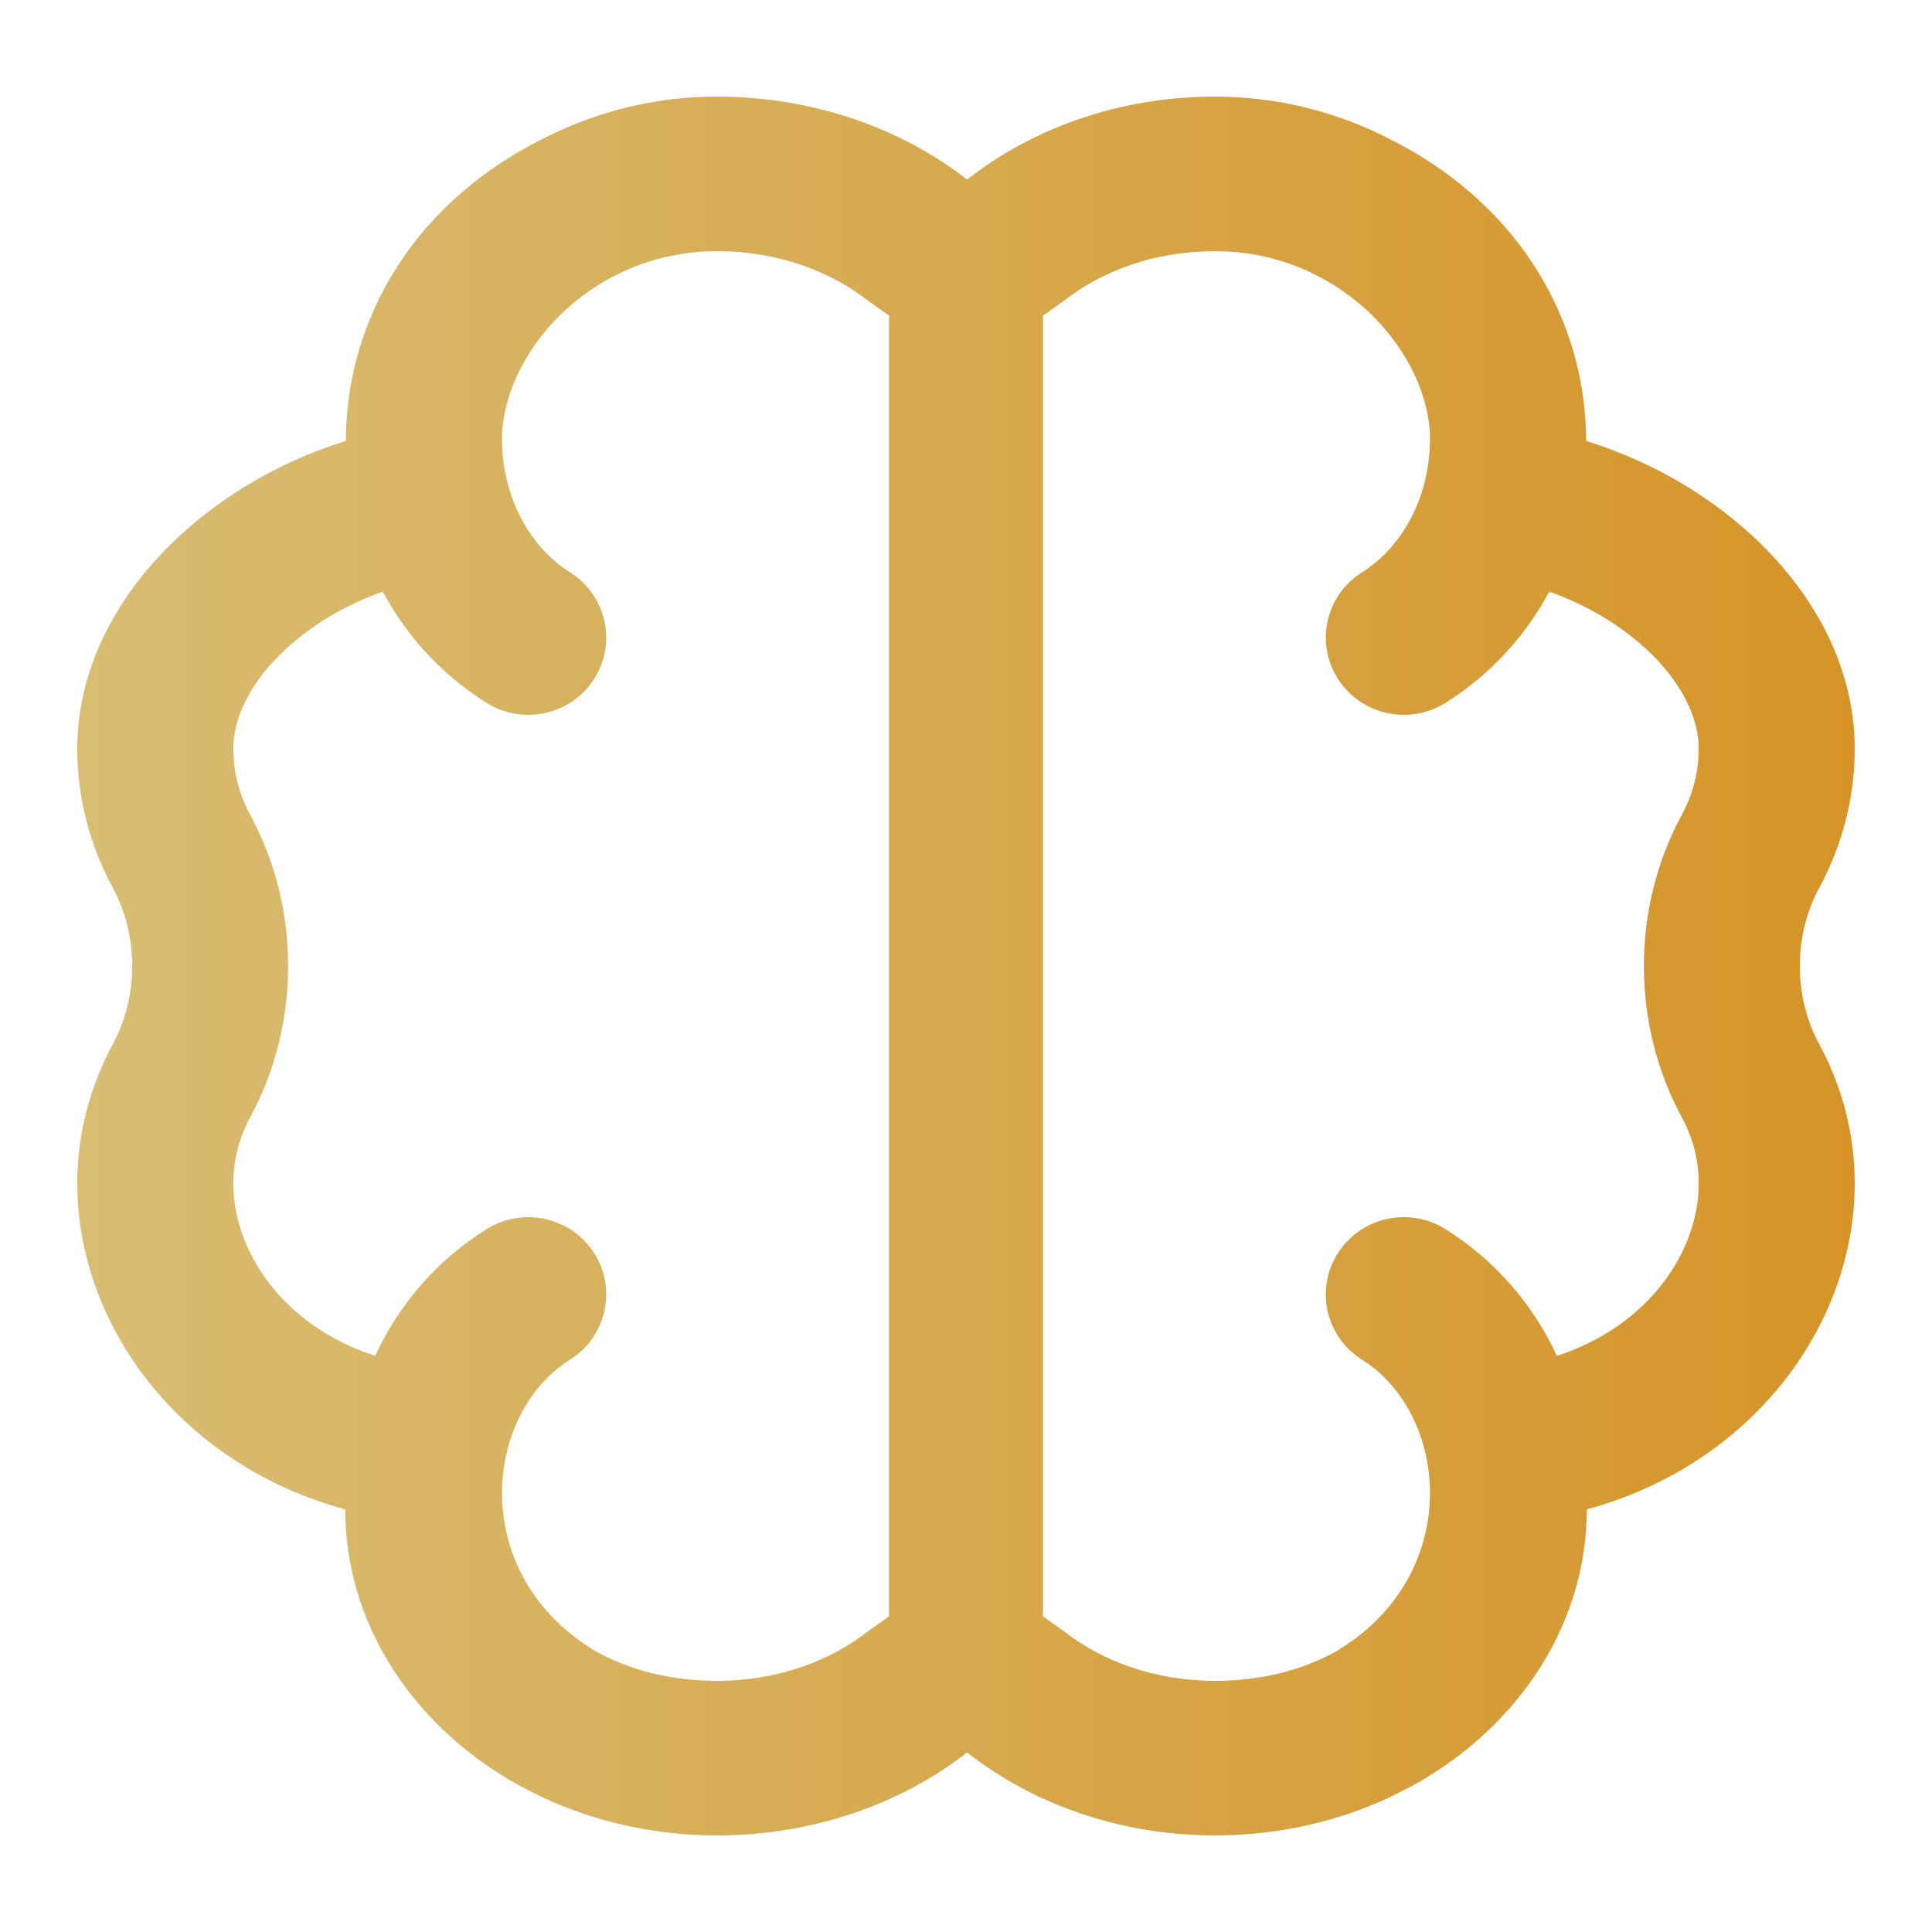 <svg width="20" height="20" viewBox="0 0 20 20" fill="none" xmlns="http://www.w3.org/2000/svg">
<path fill-rule="evenodd" clip-rule="evenodd" d="M12.577 19C11.591 19 10.691 18.675 10.011 18.141C9.33 18.675 8.409 19 7.423 19C6.77 19 6.155 18.857 5.617 18.606L5.593 18.594C5.454 18.525 5.318 18.458 5.194 18.377C4.214 17.765 3.574 16.761 3.574 15.625C1.868 15.163 0.8 13.722 0.8 12.25C0.8 11.733 0.933 11.244 1.169 10.806C1.435 10.315 1.435 9.685 1.169 9.194C0.933 8.756 0.8 8.267 0.8 7.75C0.8 6.279 2.082 5.027 3.58 4.565C3.58 4.499 3.583 4.433 3.587 4.367C3.656 3.196 4.343 2.068 5.634 1.429C6.168 1.157 6.777 1 7.423 1C8.409 1 9.33 1.325 10.011 1.859C10.691 1.325 11.591 1 12.577 1C13.223 1 13.832 1.157 14.366 1.429C15.657 2.068 16.344 3.196 16.413 4.367C16.418 4.433 16.42 4.499 16.42 4.565C17.918 5.027 19.2 6.279 19.2 7.75C19.2 8.267 19.068 8.756 18.831 9.194C18.565 9.685 18.565 10.315 18.831 10.806C19.068 11.244 19.2 11.733 19.2 12.25C19.2 13.722 18.132 15.163 16.426 15.625C16.426 16.761 15.786 17.765 14.806 18.377C14.675 18.463 14.531 18.533 14.384 18.606C13.845 18.857 13.23 19 12.577 19ZM9.203 16.733L9.203 3.267L8.987 3.114C8.596 2.807 8.052 2.6 7.423 2.6C6.172 2.6 5.27 3.57 5.199 4.455C5.17 5.054 5.435 5.631 5.901 5.925C6.277 6.162 6.389 6.656 6.15 7.029C5.911 7.402 5.412 7.512 5.035 7.275C4.565 6.979 4.206 6.58 3.963 6.125C3.075 6.436 2.415 7.126 2.415 7.75C2.415 7.991 2.475 8.222 2.592 8.439C3.113 9.401 3.113 10.599 2.592 11.562C2.475 11.778 2.415 12.009 2.415 12.25C2.415 12.95 2.925 13.723 3.883 14.036C4.125 13.514 4.51 13.055 5.035 12.725C5.412 12.488 5.911 12.598 6.15 12.971C6.389 13.344 6.277 13.838 5.901 14.075C4.986 14.651 4.847 16.322 6.183 17.103C6.519 17.286 6.935 17.4 7.423 17.4C8.052 17.4 8.596 17.193 8.987 16.886L9.203 16.733ZM16.117 14.036C17.075 13.723 17.585 12.95 17.585 12.25C17.585 12.009 17.525 11.778 17.408 11.562C16.887 10.599 16.887 9.401 17.408 8.439C17.525 8.222 17.585 7.991 17.585 7.75C17.585 7.126 16.925 6.436 16.037 6.125C15.794 6.58 15.435 6.979 14.965 7.275C14.588 7.512 14.09 7.402 13.851 7.029C13.611 6.656 13.723 6.162 14.099 5.925C14.565 5.631 14.83 5.054 14.801 4.455C14.73 3.57 13.828 2.6 12.577 2.6C11.948 2.6 11.404 2.807 11.013 3.114L10.797 3.267L10.797 16.733L11.013 16.886C11.404 17.193 11.948 17.4 12.577 17.4C13.065 17.4 13.481 17.286 13.817 17.103C15.153 16.322 15.014 14.651 14.099 14.075C13.723 13.838 13.611 13.344 13.851 12.971C14.09 12.598 14.588 12.488 14.965 12.725C15.49 13.055 15.875 13.514 16.117 14.036Z" fill="url(#paint0_linear_1416_61363)"/>
<defs>
<linearGradient id="paint0_linear_1416_61363" x1="0.8" y1="10.051" x2="19.2" y2="10.051" gradientUnits="userSpaceOnUse">
<stop stop-color="#D8BD73"/>
<stop offset="1" stop-color="#D69428"/>
</linearGradient>
</defs>
</svg>
